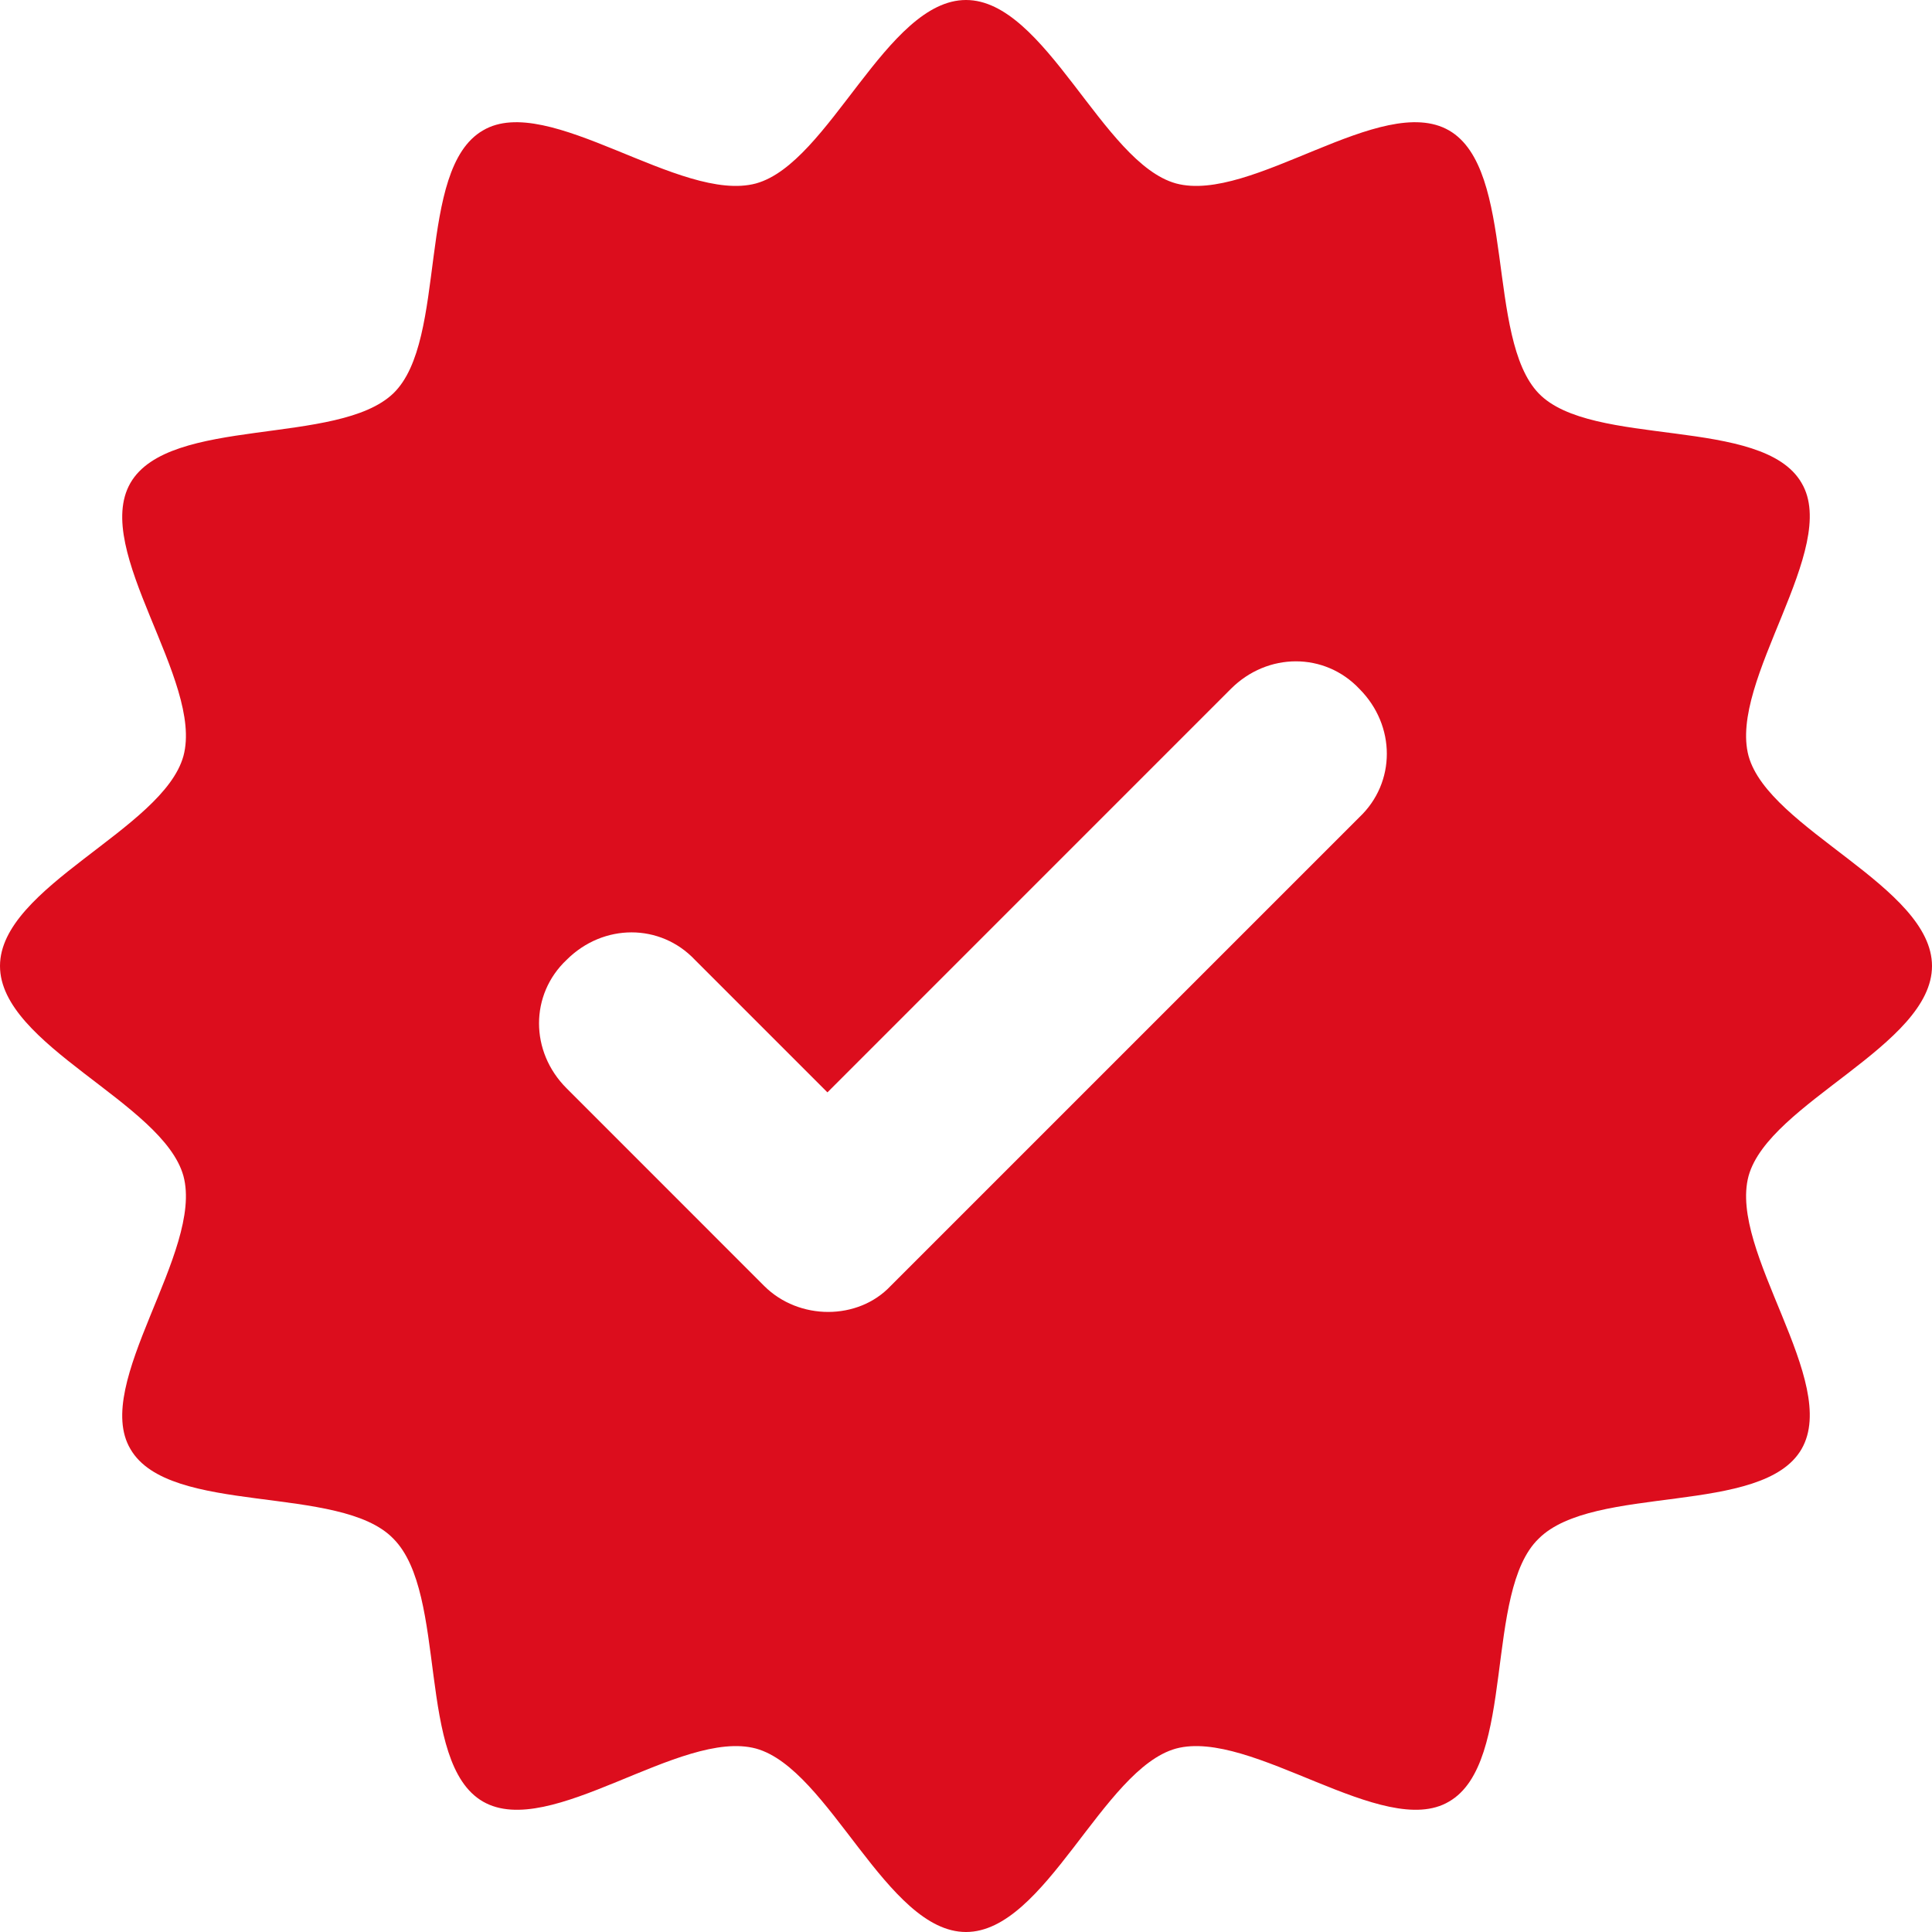 <?xml version="1.0" encoding="UTF-8"?> <svg xmlns="http://www.w3.org/2000/svg" width="32" height="32" viewBox="0 0 32 32" fill="none"><path d="M32 16C32 14.684 29.3 13.738 28.962 12.523C28.625 11.274 30.481 9.08 29.84 8C29.198 6.886 26.363 7.426 25.485 6.515C24.608 5.603 25.114 2.802 24 2.16C22.886 1.519 20.726 3.376 19.477 3.038C18.262 2.7 17.317 0 16 0C14.684 0 13.738 2.7 12.523 3.038C11.274 3.376 9.08 1.519 8 2.16C6.886 2.802 7.426 5.637 6.515 6.515C5.603 7.392 2.802 6.886 2.16 8C1.519 9.114 3.376 11.274 3.038 12.523C2.7 13.738 0 14.684 0 16C0 17.317 2.7 18.262 3.038 19.477C3.376 20.726 1.519 22.92 2.16 24C2.802 25.114 5.637 24.574 6.515 25.485C7.426 26.397 6.886 29.198 8 29.84C9.114 30.481 11.274 28.625 12.523 28.962C13.738 29.3 14.684 32 16 32C17.317 32 18.262 29.3 19.477 28.962C20.726 28.625 22.92 30.481 24 29.84C25.114 29.198 24.574 26.363 25.485 25.485C26.397 24.574 29.198 25.114 29.84 24C30.481 22.886 28.625 20.726 28.962 19.477C29.3 18.262 32 17.317 32 16ZM12.658 21.3L9.384 18.025C8.776 17.418 8.776 16.473 9.384 15.899C9.992 15.291 10.937 15.291 11.511 15.899L13.705 18.093L20.388 11.409C20.996 10.802 21.941 10.802 22.515 11.409C23.122 12.017 23.122 12.962 22.515 13.536L14.751 21.3C14.211 21.873 13.232 21.873 12.658 21.3Z" fill="#DC0D1D"></path></svg> 